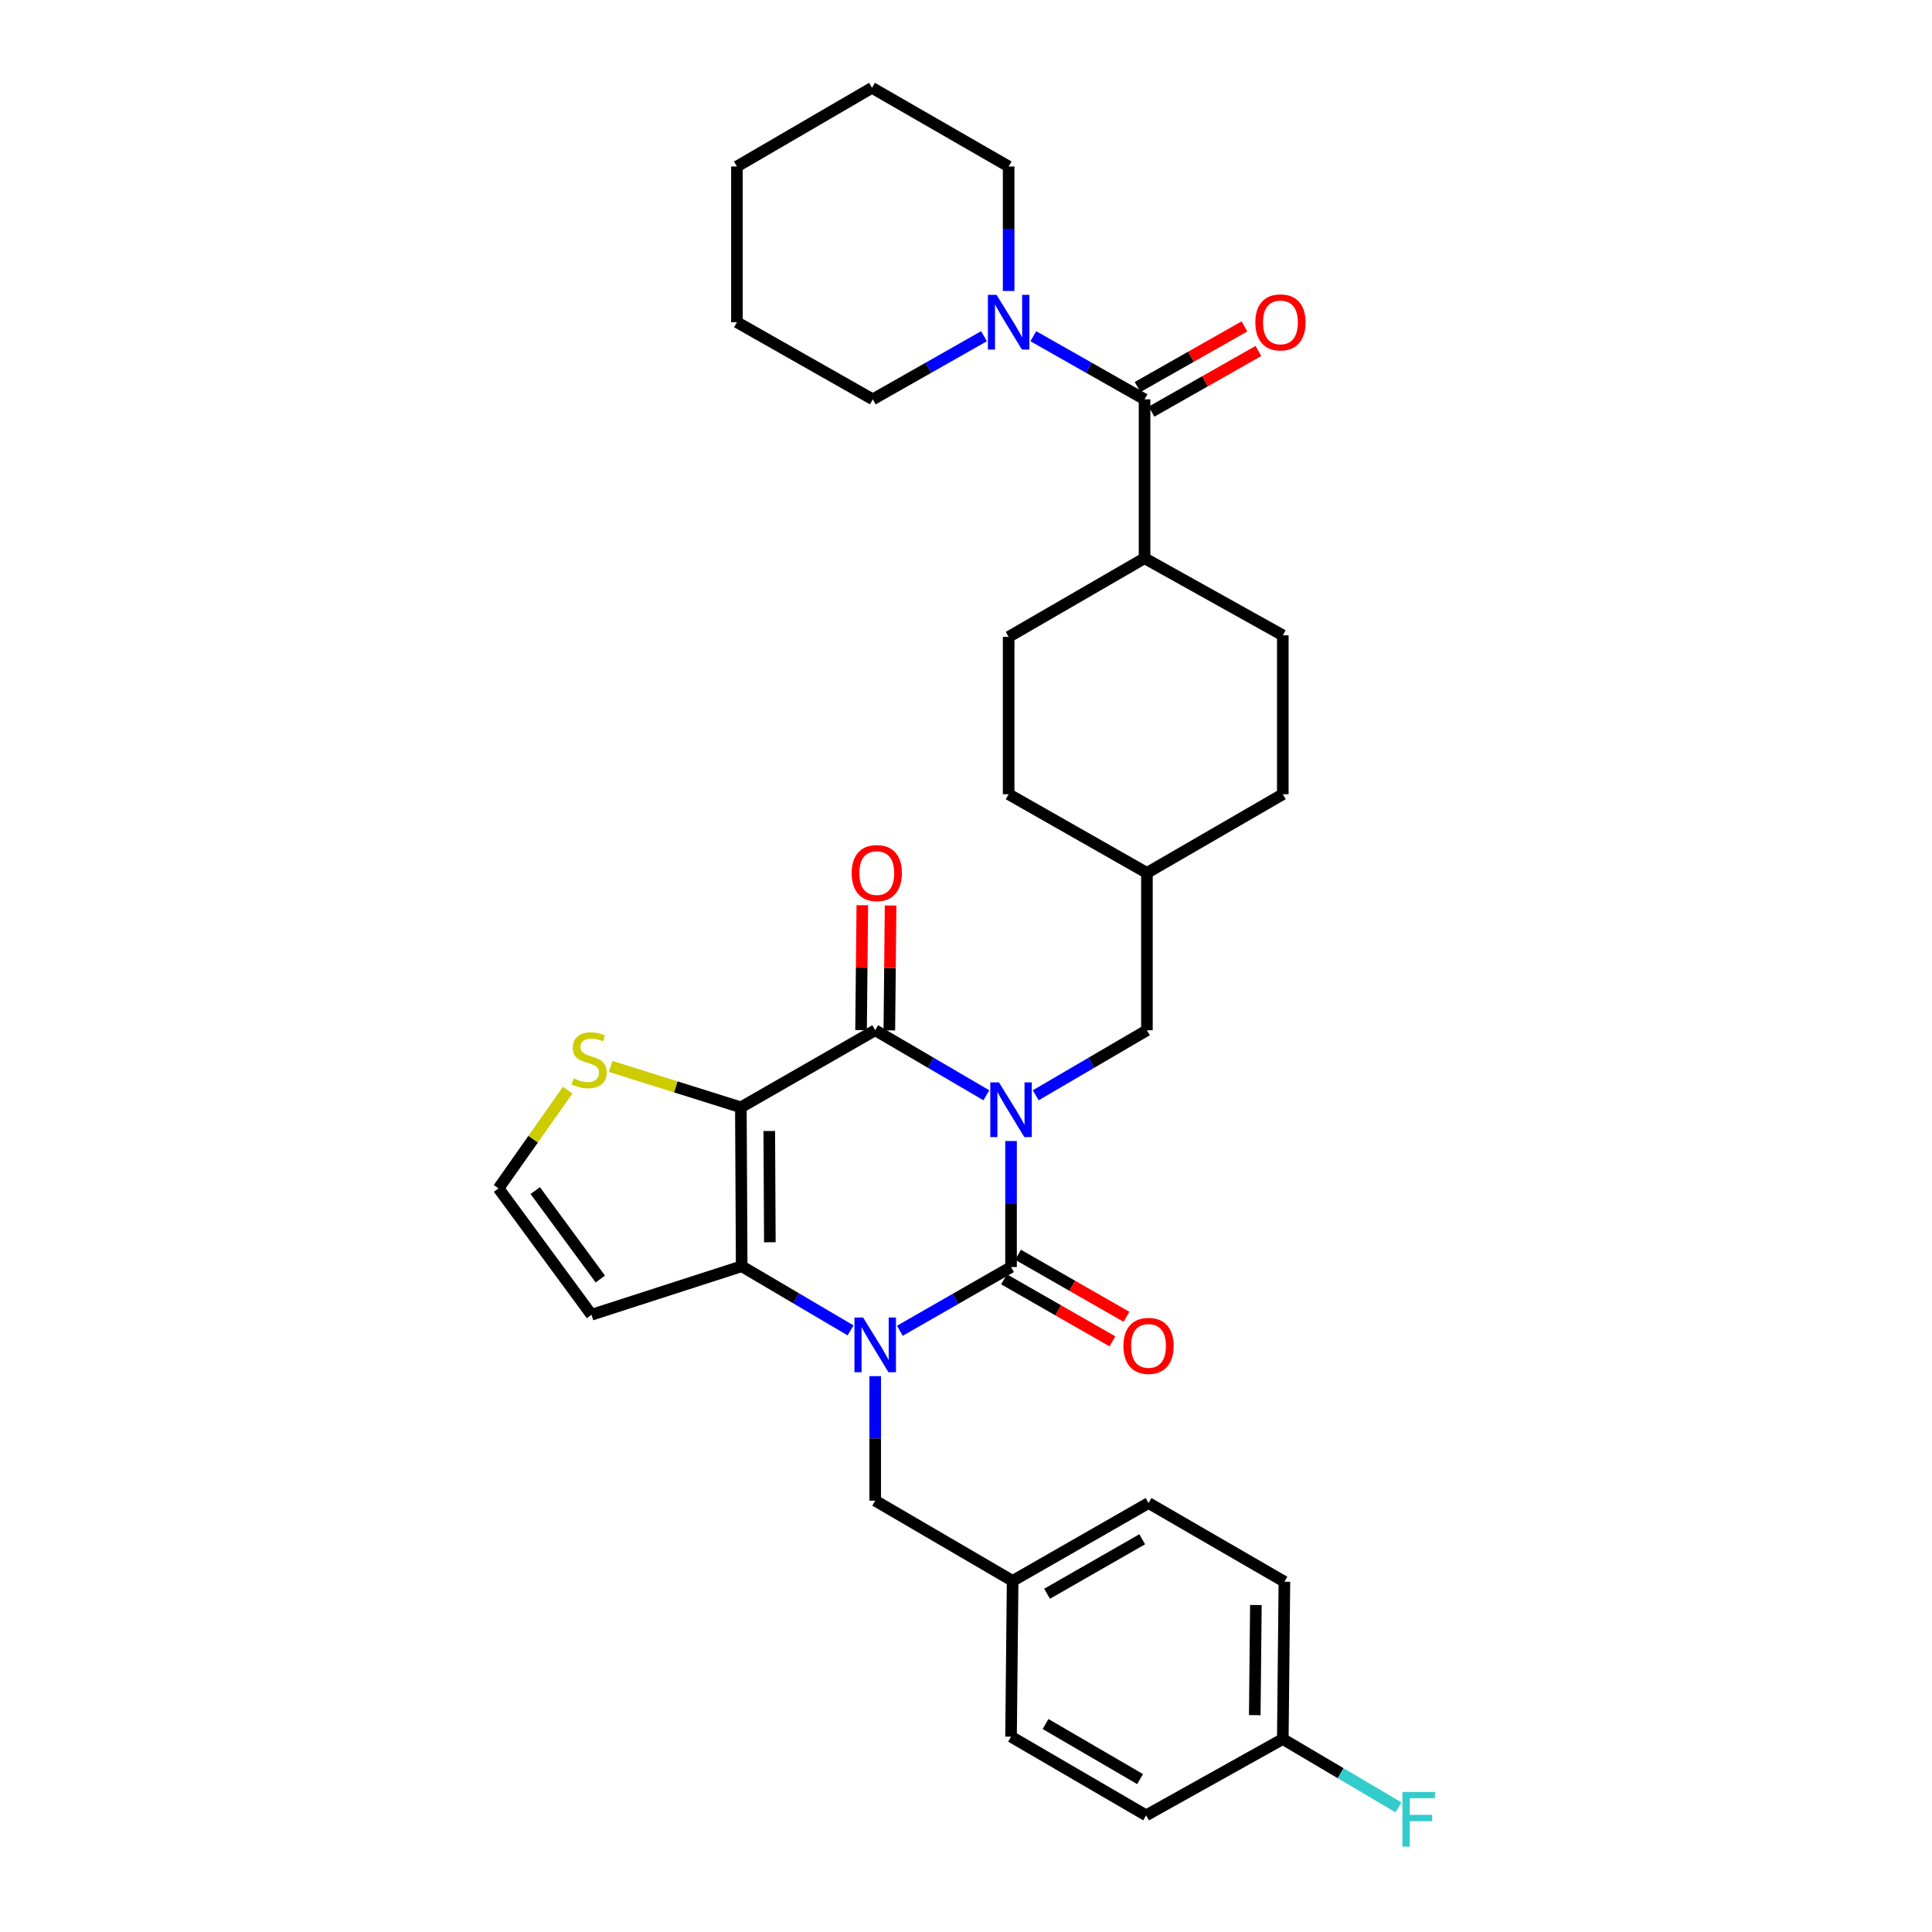 <?xml version='1.0' encoding='iso-8859-1'?>
<svg version='1.1' baseProfile='full'
              xmlns='http://www.w3.org/2000/svg'
                      xmlns:rdkit='http://www.rdkit.org/xml'
                      xmlns:xlink='http://www.w3.org/1999/xlink'
                  xml:space='preserve'
width='1000px' height='1000px' viewBox='0 0 1000 1000'>
<!-- END OF HEADER -->
<rect style='opacity:1.0;fill:#FFFFFF;stroke:none' width='1000' height='1000' x='0' y='0'> </rect>
<path class='bond-0' d='M 523.314,590.588 L 523.314,623.204' style='fill:none;fill-rule:evenodd;stroke:#0000FF;stroke-width:6px;stroke-linecap:butt;stroke-linejoin:miter;stroke-opacity:1' />
<path class='bond-0' d='M 523.314,623.204 L 523.314,655.821' style='fill:none;fill-rule:evenodd;stroke:#000000;stroke-width:6px;stroke-linecap:butt;stroke-linejoin:miter;stroke-opacity:1' />
<path class='bond-3' d='M 510.537,566.917 L 481.77,550.086' style='fill:none;fill-rule:evenodd;stroke:#0000FF;stroke-width:6px;stroke-linecap:butt;stroke-linejoin:miter;stroke-opacity:1' />
<path class='bond-3' d='M 481.77,550.086 L 453.003,533.255' style='fill:none;fill-rule:evenodd;stroke:#000000;stroke-width:6px;stroke-linecap:butt;stroke-linejoin:miter;stroke-opacity:1' />
<path class='bond-9' d='M 536.091,566.919 L 564.87,550.087' style='fill:none;fill-rule:evenodd;stroke:#0000FF;stroke-width:6px;stroke-linecap:butt;stroke-linejoin:miter;stroke-opacity:1' />
<path class='bond-9' d='M 564.87,550.087 L 593.649,533.255' style='fill:none;fill-rule:evenodd;stroke:#000000;stroke-width:6px;stroke-linecap:butt;stroke-linejoin:miter;stroke-opacity:1' />
<path class='bond-1' d='M 523.314,655.821 L 494.541,672.312' style='fill:none;fill-rule:evenodd;stroke:#000000;stroke-width:6px;stroke-linecap:butt;stroke-linejoin:miter;stroke-opacity:1' />
<path class='bond-1' d='M 494.541,672.312 L 465.769,688.803' style='fill:none;fill-rule:evenodd;stroke:#0000FF;stroke-width:6px;stroke-linecap:butt;stroke-linejoin:miter;stroke-opacity:1' />
<path class='bond-11' d='M 519.678,662.174 L 547.736,678.229' style='fill:none;fill-rule:evenodd;stroke:#000000;stroke-width:6px;stroke-linecap:butt;stroke-linejoin:miter;stroke-opacity:1' />
<path class='bond-11' d='M 547.736,678.229 L 575.793,694.284' style='fill:none;fill-rule:evenodd;stroke:#FF0000;stroke-width:6px;stroke-linecap:butt;stroke-linejoin:miter;stroke-opacity:1' />
<path class='bond-11' d='M 526.949,649.467 L 555.007,665.523' style='fill:none;fill-rule:evenodd;stroke:#000000;stroke-width:6px;stroke-linecap:butt;stroke-linejoin:miter;stroke-opacity:1' />
<path class='bond-11' d='M 555.007,665.523 L 583.064,681.578' style='fill:none;fill-rule:evenodd;stroke:#FF0000;stroke-width:6px;stroke-linecap:butt;stroke-linejoin:miter;stroke-opacity:1' />
<path class='bond-10' d='M 453.003,712.296 L 453.003,744.52' style='fill:none;fill-rule:evenodd;stroke:#0000FF;stroke-width:6px;stroke-linecap:butt;stroke-linejoin:miter;stroke-opacity:1' />
<path class='bond-10' d='M 453.003,744.52 L 453.003,776.744' style='fill:none;fill-rule:evenodd;stroke:#000000;stroke-width:6px;stroke-linecap:butt;stroke-linejoin:miter;stroke-opacity:1' />
<path class='bond-33' d='M 440.258,688.611 L 412.077,672.009' style='fill:none;fill-rule:evenodd;stroke:#0000FF;stroke-width:6px;stroke-linecap:butt;stroke-linejoin:miter;stroke-opacity:1' />
<path class='bond-33' d='M 412.077,672.009 L 383.896,655.406' style='fill:none;fill-rule:evenodd;stroke:#000000;stroke-width:6px;stroke-linecap:butt;stroke-linejoin:miter;stroke-opacity:1' />
<path class='bond-2' d='M 383.473,573.147 L 453.003,533.255' style='fill:none;fill-rule:evenodd;stroke:#000000;stroke-width:6px;stroke-linecap:butt;stroke-linejoin:miter;stroke-opacity:1' />
<path class='bond-4' d='M 383.473,573.147 L 383.896,655.406' style='fill:none;fill-rule:evenodd;stroke:#000000;stroke-width:6px;stroke-linecap:butt;stroke-linejoin:miter;stroke-opacity:1' />
<path class='bond-4' d='M 398.176,585.411 L 398.472,642.992' style='fill:none;fill-rule:evenodd;stroke:#000000;stroke-width:6px;stroke-linecap:butt;stroke-linejoin:miter;stroke-opacity:1' />
<path class='bond-6' d='M 383.473,573.147 L 349.771,562.559' style='fill:none;fill-rule:evenodd;stroke:#000000;stroke-width:6px;stroke-linecap:butt;stroke-linejoin:miter;stroke-opacity:1' />
<path class='bond-6' d='M 349.771,562.559 L 316.07,551.971' style='fill:none;fill-rule:evenodd;stroke:#CCCC00;stroke-width:6px;stroke-linecap:butt;stroke-linejoin:miter;stroke-opacity:1' />
<path class='bond-13' d='M 460.322,533.328 L 460.645,501.007' style='fill:none;fill-rule:evenodd;stroke:#000000;stroke-width:6px;stroke-linecap:butt;stroke-linejoin:miter;stroke-opacity:1' />
<path class='bond-13' d='M 460.645,501.007 L 460.968,468.687' style='fill:none;fill-rule:evenodd;stroke:#FF0000;stroke-width:6px;stroke-linecap:butt;stroke-linejoin:miter;stroke-opacity:1' />
<path class='bond-13' d='M 445.683,533.181 L 446.006,500.861' style='fill:none;fill-rule:evenodd;stroke:#000000;stroke-width:6px;stroke-linecap:butt;stroke-linejoin:miter;stroke-opacity:1' />
<path class='bond-13' d='M 446.006,500.861 L 446.329,468.541' style='fill:none;fill-rule:evenodd;stroke:#FF0000;stroke-width:6px;stroke-linecap:butt;stroke-linejoin:miter;stroke-opacity:1' />
<path class='bond-8' d='M 383.896,655.406 L 306.151,680.513' style='fill:none;fill-rule:evenodd;stroke:#000000;stroke-width:6px;stroke-linecap:butt;stroke-linejoin:miter;stroke-opacity:1' />
<path class='bond-5' d='M 592.421,206.694 L 592.421,288.936' style='fill:none;fill-rule:evenodd;stroke:#000000;stroke-width:6px;stroke-linecap:butt;stroke-linejoin:miter;stroke-opacity:1' />
<path class='bond-7' d='M 592.421,206.694 L 563.63,190.359' style='fill:none;fill-rule:evenodd;stroke:#000000;stroke-width:6px;stroke-linecap:butt;stroke-linejoin:miter;stroke-opacity:1' />
<path class='bond-7' d='M 563.63,190.359 L 534.839,174.025' style='fill:none;fill-rule:evenodd;stroke:#0000FF;stroke-width:6px;stroke-linecap:butt;stroke-linejoin:miter;stroke-opacity:1' />
<path class='bond-15' d='M 596.033,213.06 L 623.69,197.367' style='fill:none;fill-rule:evenodd;stroke:#000000;stroke-width:6px;stroke-linecap:butt;stroke-linejoin:miter;stroke-opacity:1' />
<path class='bond-15' d='M 623.69,197.367 L 651.347,181.674' style='fill:none;fill-rule:evenodd;stroke:#FF0000;stroke-width:6px;stroke-linecap:butt;stroke-linejoin:miter;stroke-opacity:1' />
<path class='bond-15' d='M 588.808,200.327 L 616.465,184.634' style='fill:none;fill-rule:evenodd;stroke:#000000;stroke-width:6px;stroke-linecap:butt;stroke-linejoin:miter;stroke-opacity:1' />
<path class='bond-15' d='M 616.465,184.634 L 644.122,168.942' style='fill:none;fill-rule:evenodd;stroke:#FF0000;stroke-width:6px;stroke-linecap:butt;stroke-linejoin:miter;stroke-opacity:1' />
<path class='bond-12' d='M 293.814,564.266 L 275.925,589.682' style='fill:none;fill-rule:evenodd;stroke:#CCCC00;stroke-width:6px;stroke-linecap:butt;stroke-linejoin:miter;stroke-opacity:1' />
<path class='bond-12' d='M 275.925,589.682 L 258.036,615.098' style='fill:none;fill-rule:evenodd;stroke:#000000;stroke-width:6px;stroke-linecap:butt;stroke-linejoin:miter;stroke-opacity:1' />
<path class='bond-28' d='M 509.316,174.027 L 480.537,190.36' style='fill:none;fill-rule:evenodd;stroke:#0000FF;stroke-width:6px;stroke-linecap:butt;stroke-linejoin:miter;stroke-opacity:1' />
<path class='bond-28' d='M 480.537,190.36 L 451.759,206.694' style='fill:none;fill-rule:evenodd;stroke:#000000;stroke-width:6px;stroke-linecap:butt;stroke-linejoin:miter;stroke-opacity:1' />
<path class='bond-29' d='M 522.077,150.609 L 522.077,118.393' style='fill:none;fill-rule:evenodd;stroke:#0000FF;stroke-width:6px;stroke-linecap:butt;stroke-linejoin:miter;stroke-opacity:1' />
<path class='bond-29' d='M 522.077,118.393 L 522.077,86.177' style='fill:none;fill-rule:evenodd;stroke:#000000;stroke-width:6px;stroke-linecap:butt;stroke-linejoin:miter;stroke-opacity:1' />
<path class='bond-35' d='M 306.151,680.513 L 258.036,615.098' style='fill:none;fill-rule:evenodd;stroke:#000000;stroke-width:6px;stroke-linecap:butt;stroke-linejoin:miter;stroke-opacity:1' />
<path class='bond-35' d='M 310.727,662.026 L 277.046,616.236' style='fill:none;fill-rule:evenodd;stroke:#000000;stroke-width:6px;stroke-linecap:butt;stroke-linejoin:miter;stroke-opacity:1' />
<path class='bond-19' d='M 593.649,533.255 L 593.649,451.818' style='fill:none;fill-rule:evenodd;stroke:#000000;stroke-width:6px;stroke-linecap:butt;stroke-linejoin:miter;stroke-opacity:1' />
<path class='bond-18' d='M 453.003,776.744 L 524.135,818.271' style='fill:none;fill-rule:evenodd;stroke:#000000;stroke-width:6px;stroke-linecap:butt;stroke-linejoin:miter;stroke-opacity:1' />
<path class='bond-14' d='M 592.421,288.936 L 663.976,328.845' style='fill:none;fill-rule:evenodd;stroke:#000000;stroke-width:6px;stroke-linecap:butt;stroke-linejoin:miter;stroke-opacity:1' />
<path class='bond-34' d='M 592.421,288.936 L 522.077,329.658' style='fill:none;fill-rule:evenodd;stroke:#000000;stroke-width:6px;stroke-linecap:butt;stroke-linejoin:miter;stroke-opacity:1' />
<path class='bond-16' d='M 522.077,329.658 L 522.077,411.095' style='fill:none;fill-rule:evenodd;stroke:#000000;stroke-width:6px;stroke-linecap:butt;stroke-linejoin:miter;stroke-opacity:1' />
<path class='bond-17' d='M 663.976,328.845 L 663.976,411.095' style='fill:none;fill-rule:evenodd;stroke:#000000;stroke-width:6px;stroke-linecap:butt;stroke-linejoin:miter;stroke-opacity:1' />
<path class='bond-24' d='M 524.135,818.271 L 523.314,898.895' style='fill:none;fill-rule:evenodd;stroke:#000000;stroke-width:6px;stroke-linecap:butt;stroke-linejoin:miter;stroke-opacity:1' />
<path class='bond-25' d='M 524.135,818.271 L 594.478,777.972' style='fill:none;fill-rule:evenodd;stroke:#000000;stroke-width:6px;stroke-linecap:butt;stroke-linejoin:miter;stroke-opacity:1' />
<path class='bond-25' d='M 541.964,824.929 L 591.204,796.72' style='fill:none;fill-rule:evenodd;stroke:#000000;stroke-width:6px;stroke-linecap:butt;stroke-linejoin:miter;stroke-opacity:1' />
<path class='bond-21' d='M 593.649,451.818 L 522.077,411.095' style='fill:none;fill-rule:evenodd;stroke:#000000;stroke-width:6px;stroke-linecap:butt;stroke-linejoin:miter;stroke-opacity:1' />
<path class='bond-22' d='M 593.649,451.818 L 663.976,411.095' style='fill:none;fill-rule:evenodd;stroke:#000000;stroke-width:6px;stroke-linecap:butt;stroke-linejoin:miter;stroke-opacity:1' />
<path class='bond-20' d='M 663.976,900.123 L 664.806,818.694' style='fill:none;fill-rule:evenodd;stroke:#000000;stroke-width:6px;stroke-linecap:butt;stroke-linejoin:miter;stroke-opacity:1' />
<path class='bond-20' d='M 649.462,887.76 L 650.042,830.76' style='fill:none;fill-rule:evenodd;stroke:#000000;stroke-width:6px;stroke-linecap:butt;stroke-linejoin:miter;stroke-opacity:1' />
<path class='bond-23' d='M 663.976,900.123 L 693.912,917.809' style='fill:none;fill-rule:evenodd;stroke:#000000;stroke-width:6px;stroke-linecap:butt;stroke-linejoin:miter;stroke-opacity:1' />
<path class='bond-23' d='M 693.912,917.809 L 723.849,935.494' style='fill:none;fill-rule:evenodd;stroke:#33CCCC;stroke-width:6px;stroke-linecap:butt;stroke-linejoin:miter;stroke-opacity:1' />
<path class='bond-36' d='M 663.976,900.123 L 593.234,939.618' style='fill:none;fill-rule:evenodd;stroke:#000000;stroke-width:6px;stroke-linecap:butt;stroke-linejoin:miter;stroke-opacity:1' />
<path class='bond-27' d='M 523.314,898.895 L 593.234,939.618' style='fill:none;fill-rule:evenodd;stroke:#000000;stroke-width:6px;stroke-linecap:butt;stroke-linejoin:miter;stroke-opacity:1' />
<path class='bond-27' d='M 541.17,892.353 L 590.114,920.859' style='fill:none;fill-rule:evenodd;stroke:#000000;stroke-width:6px;stroke-linecap:butt;stroke-linejoin:miter;stroke-opacity:1' />
<path class='bond-26' d='M 594.478,777.972 L 664.806,818.694' style='fill:none;fill-rule:evenodd;stroke:#000000;stroke-width:6px;stroke-linecap:butt;stroke-linejoin:miter;stroke-opacity:1' />
<path class='bond-31' d='M 451.759,206.694 L 381.431,166.784' style='fill:none;fill-rule:evenodd;stroke:#000000;stroke-width:6px;stroke-linecap:butt;stroke-linejoin:miter;stroke-opacity:1' />
<path class='bond-30' d='M 522.077,86.177 L 451.352,45.455' style='fill:none;fill-rule:evenodd;stroke:#000000;stroke-width:6px;stroke-linecap:butt;stroke-linejoin:miter;stroke-opacity:1' />
<path class='bond-32' d='M 451.352,45.455 L 381.431,86.177' style='fill:none;fill-rule:evenodd;stroke:#000000;stroke-width:6px;stroke-linecap:butt;stroke-linejoin:miter;stroke-opacity:1' />
<path class='bond-37' d='M 381.431,166.784 L 381.431,86.177' style='fill:none;fill-rule:evenodd;stroke:#000000;stroke-width:6px;stroke-linecap:butt;stroke-linejoin:miter;stroke-opacity:1' />
<path  class='atom-0' d='M 517.054 560.232
L 526.334 575.232
Q 527.254 576.712, 528.734 579.392
Q 530.214 582.072, 530.294 582.232
L 530.294 560.232
L 534.054 560.232
L 534.054 588.552
L 530.174 588.552
L 520.214 572.152
Q 519.054 570.232, 517.814 568.032
Q 516.614 565.832, 516.254 565.152
L 516.254 588.552
L 512.574 588.552
L 512.574 560.232
L 517.054 560.232
' fill='#0000FF'/>
<path  class='atom-2' d='M 446.743 681.96
L 456.023 696.96
Q 456.943 698.44, 458.423 701.12
Q 459.903 703.8, 459.983 703.96
L 459.983 681.96
L 463.743 681.96
L 463.743 710.28
L 459.863 710.28
L 449.903 693.88
Q 448.743 691.96, 447.503 689.76
Q 446.303 687.56, 445.943 686.88
L 445.943 710.28
L 442.263 710.28
L 442.263 681.96
L 446.743 681.96
' fill='#0000FF'/>
<path  class='atom-7' d='M 296.931 558.192
Q 297.251 558.312, 298.571 558.872
Q 299.891 559.432, 301.331 559.792
Q 302.811 560.112, 304.251 560.112
Q 306.931 560.112, 308.491 558.832
Q 310.051 557.512, 310.051 555.232
Q 310.051 553.672, 309.251 552.712
Q 308.491 551.752, 307.291 551.232
Q 306.091 550.712, 304.091 550.112
Q 301.571 549.352, 300.051 548.632
Q 298.571 547.912, 297.491 546.392
Q 296.451 544.872, 296.451 542.312
Q 296.451 538.752, 298.851 536.552
Q 301.291 534.352, 306.091 534.352
Q 309.371 534.352, 313.091 535.912
L 312.171 538.992
Q 308.771 537.592, 306.211 537.592
Q 303.451 537.592, 301.931 538.752
Q 300.411 539.872, 300.451 541.832
Q 300.451 543.352, 301.211 544.272
Q 302.011 545.192, 303.131 545.712
Q 304.291 546.232, 306.211 546.832
Q 308.771 547.632, 310.291 548.432
Q 311.811 549.232, 312.891 550.872
Q 314.011 552.472, 314.011 555.232
Q 314.011 559.152, 311.371 561.272
Q 308.771 563.352, 304.411 563.352
Q 301.891 563.352, 299.971 562.792
Q 298.091 562.272, 295.851 561.352
L 296.931 558.192
' fill='#CCCC00'/>
<path  class='atom-8' d='M 515.817 152.624
L 525.097 167.624
Q 526.017 169.104, 527.497 171.784
Q 528.977 174.464, 529.057 174.624
L 529.057 152.624
L 532.817 152.624
L 532.817 180.944
L 528.937 180.944
L 518.977 164.544
Q 517.817 162.624, 516.577 160.424
Q 515.377 158.224, 515.017 157.544
L 515.017 180.944
L 511.337 180.944
L 511.337 152.624
L 515.817 152.624
' fill='#0000FF'/>
<path  class='atom-12' d='M 581.478 696.623
Q 581.478 689.823, 584.838 686.023
Q 588.198 682.223, 594.478 682.223
Q 600.758 682.223, 604.118 686.023
Q 607.478 689.823, 607.478 696.623
Q 607.478 703.503, 604.078 707.423
Q 600.678 711.303, 594.478 711.303
Q 588.238 711.303, 584.838 707.423
Q 581.478 703.543, 581.478 696.623
M 594.478 708.103
Q 598.798 708.103, 601.118 705.223
Q 603.478 702.303, 603.478 696.623
Q 603.478 691.063, 601.118 688.263
Q 598.798 685.423, 594.478 685.423
Q 590.158 685.423, 587.798 688.223
Q 585.478 691.023, 585.478 696.623
Q 585.478 702.343, 587.798 705.223
Q 590.158 708.103, 594.478 708.103
' fill='#FF0000'/>
<path  class='atom-14' d='M 440.816 451.898
Q 440.816 445.098, 444.176 441.298
Q 447.536 437.498, 453.816 437.498
Q 460.096 437.498, 463.456 441.298
Q 466.816 445.098, 466.816 451.898
Q 466.816 458.778, 463.416 462.698
Q 460.016 466.578, 453.816 466.578
Q 447.576 466.578, 444.176 462.698
Q 440.816 458.818, 440.816 451.898
M 453.816 463.378
Q 458.136 463.378, 460.456 460.498
Q 462.816 457.578, 462.816 451.898
Q 462.816 446.338, 460.456 443.538
Q 458.136 440.698, 453.816 440.698
Q 449.496 440.698, 447.136 443.498
Q 444.816 446.298, 444.816 451.898
Q 444.816 457.618, 447.136 460.498
Q 449.496 463.378, 453.816 463.378
' fill='#FF0000'/>
<path  class='atom-16' d='M 649.756 166.864
Q 649.756 160.064, 653.116 156.264
Q 656.476 152.464, 662.756 152.464
Q 669.036 152.464, 672.396 156.264
Q 675.756 160.064, 675.756 166.864
Q 675.756 173.744, 672.356 177.664
Q 668.956 181.544, 662.756 181.544
Q 656.516 181.544, 653.116 177.664
Q 649.756 173.784, 649.756 166.864
M 662.756 178.344
Q 667.076 178.344, 669.396 175.464
Q 671.756 172.544, 671.756 166.864
Q 671.756 161.304, 669.396 158.504
Q 667.076 155.664, 662.756 155.664
Q 658.436 155.664, 656.076 158.464
Q 653.756 161.264, 653.756 166.864
Q 653.756 172.584, 656.076 175.464
Q 658.436 178.344, 662.756 178.344
' fill='#FF0000'/>
<path  class='atom-24' d='M 725.891 927.515
L 742.731 927.515
L 742.731 930.755
L 729.691 930.755
L 729.691 939.355
L 741.291 939.355
L 741.291 942.635
L 729.691 942.635
L 729.691 955.835
L 725.891 955.835
L 725.891 927.515
' fill='#33CCCC'/>
</svg>
